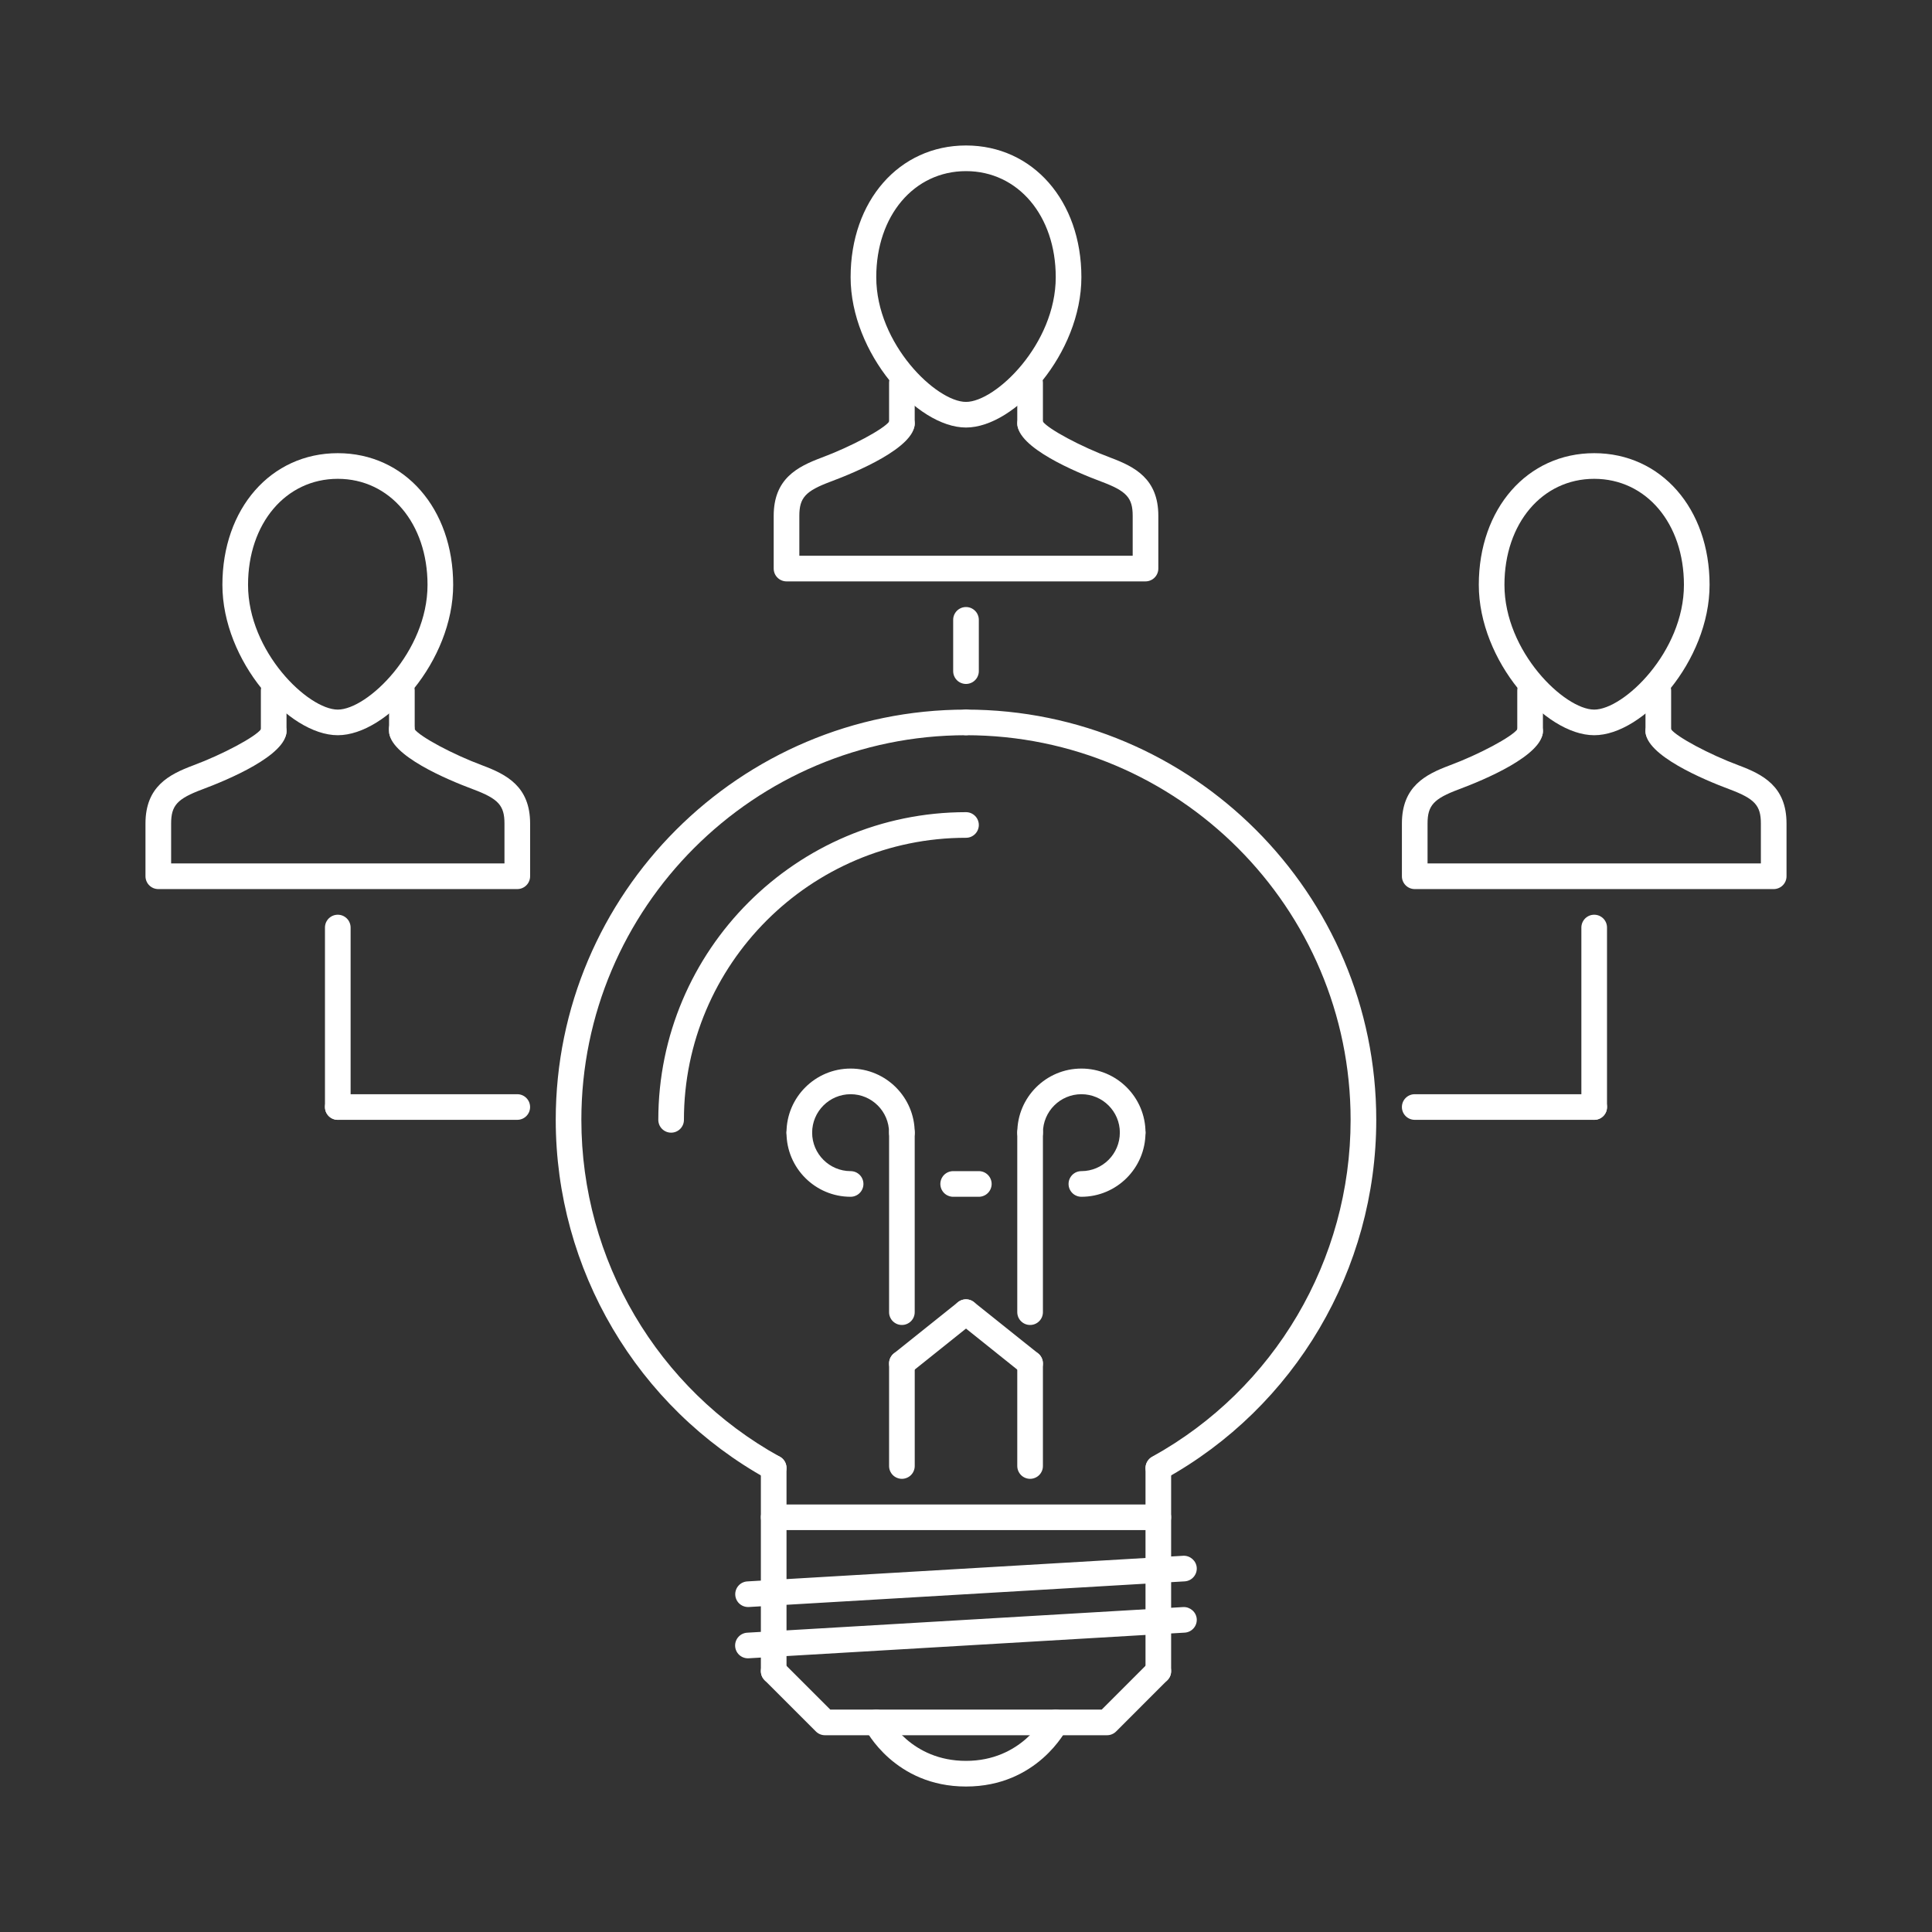<svg width="80" height="80" viewBox="0 0 80 80" fill="none" xmlns="http://www.w3.org/2000/svg">
<rect x="0" y="0" width="80" height="80" fill="#333333" stroke="none"/>
<g clip-path="url(#clip0_417_10)">
<path d="M66.012 30.444C63.971 30.444 61.234 27.365 61.234 24.217C61.234 21.058 63.244 18.765 66.012 18.765C68.781 18.765 70.79 21.058 70.79 24.217C70.79 27.365 68.054 30.444 66.012 30.444ZM66.012 19.827C63.859 19.827 62.296 21.673 62.296 24.217C62.296 26.991 64.789 29.383 66.012 29.383C67.236 29.383 69.728 26.991 69.728 24.217C69.728 21.673 68.166 19.827 66.012 19.827Z" fill="white"/>
<path d="M73.445 36.815H58.581C58.511 36.815 58.442 36.801 58.377 36.774C58.313 36.748 58.255 36.709 58.205 36.659C58.156 36.61 58.117 36.551 58.09 36.487C58.063 36.423 58.05 36.354 58.05 36.284V34.099C58.05 32.562 59.029 32.066 60.032 31.691C61.251 31.237 62.608 30.51 62.834 30.194C62.854 30.069 62.918 29.955 63.014 29.873C63.11 29.792 63.232 29.747 63.359 29.747C63.428 29.747 63.497 29.76 63.562 29.787C63.626 29.814 63.685 29.853 63.734 29.902C63.783 29.951 63.822 30.01 63.849 30.074C63.876 30.139 63.889 30.208 63.889 30.277C63.889 31.279 61.452 32.295 60.404 32.686C59.366 33.074 59.112 33.352 59.112 34.099V35.753H72.914V34.099C72.914 33.352 72.66 33.075 71.621 32.685C70.574 32.295 68.136 31.278 68.136 30.277C68.136 30.208 68.15 30.139 68.177 30.074C68.204 30.01 68.243 29.951 68.292 29.902C68.341 29.853 68.4 29.814 68.464 29.787C68.529 29.76 68.598 29.747 68.667 29.747C68.794 29.747 68.916 29.792 69.012 29.873C69.108 29.955 69.172 30.069 69.192 30.194C69.418 30.509 70.775 31.237 71.993 31.691C72.997 32.067 73.976 32.563 73.976 34.099V36.284C73.976 36.354 73.962 36.423 73.936 36.487C73.909 36.551 73.87 36.61 73.821 36.659C73.771 36.709 73.713 36.748 73.648 36.774C73.584 36.801 73.515 36.815 73.445 36.815Z" fill="white"/>
<path d="M63.358 30.808C63.288 30.808 63.219 30.795 63.155 30.768C63.09 30.741 63.032 30.702 62.982 30.653C62.933 30.604 62.894 30.545 62.867 30.481C62.841 30.416 62.827 30.347 62.827 30.277V28.595C62.827 28.301 63.064 28.064 63.358 28.064C63.651 28.064 63.889 28.301 63.889 28.595V30.277C63.889 30.347 63.875 30.416 63.848 30.481C63.822 30.545 63.783 30.604 63.733 30.653C63.684 30.702 63.625 30.741 63.561 30.768C63.497 30.795 63.428 30.808 63.358 30.808ZM68.667 30.808C68.597 30.808 68.528 30.795 68.463 30.768C68.399 30.741 68.34 30.702 68.291 30.653C68.242 30.604 68.203 30.545 68.176 30.481C68.149 30.416 68.136 30.347 68.136 30.277V28.595C68.136 28.525 68.149 28.456 68.176 28.392C68.203 28.327 68.242 28.268 68.291 28.219C68.34 28.17 68.399 28.131 68.463 28.104C68.528 28.078 68.597 28.064 68.667 28.064C68.736 28.064 68.805 28.078 68.87 28.104C68.934 28.131 68.993 28.17 69.042 28.219C69.091 28.268 69.13 28.327 69.157 28.392C69.184 28.456 69.198 28.525 69.198 28.595V30.277C69.198 30.347 69.184 30.416 69.157 30.481C69.13 30.545 69.091 30.604 69.042 30.653C68.993 30.702 68.934 30.741 68.87 30.768C68.805 30.795 68.736 30.808 68.667 30.808ZM13.987 30.444C11.945 30.444 9.209 27.365 9.209 24.217C9.209 21.058 11.218 18.765 13.987 18.765C16.755 18.765 18.765 21.058 18.765 24.217C18.765 27.365 16.029 30.444 13.987 30.444ZM13.987 19.827C11.834 19.827 10.271 21.673 10.271 24.217C10.271 26.991 12.763 29.383 13.987 29.383C15.21 29.383 17.703 26.991 17.703 24.217C17.703 21.673 16.14 19.827 13.987 19.827Z" fill="white"/>
<path d="M21.42 36.815H6.555C6.486 36.815 6.416 36.801 6.352 36.775C6.288 36.748 6.229 36.709 6.18 36.659C6.13 36.61 6.091 36.552 6.065 36.487C6.038 36.423 6.024 36.354 6.024 36.284V34.099C6.024 32.562 7.004 32.066 8.006 31.691C9.225 31.237 10.582 30.51 10.809 30.194C10.829 30.069 10.893 29.956 10.989 29.874C11.085 29.792 11.207 29.747 11.333 29.747C11.403 29.747 11.472 29.76 11.536 29.787C11.601 29.814 11.659 29.853 11.709 29.902C11.758 29.951 11.797 30.01 11.824 30.074C11.85 30.139 11.864 30.208 11.864 30.277C11.864 31.279 9.426 32.295 8.378 32.686C7.34 33.074 7.086 33.352 7.086 34.099V35.753H20.889V34.099C20.889 33.352 20.635 33.075 19.596 32.685C18.549 32.295 16.111 31.278 16.111 30.277C16.099 30.205 16.103 30.131 16.121 30.06C16.14 29.989 16.172 29.923 16.218 29.865C16.263 29.807 16.32 29.76 16.384 29.725C16.449 29.691 16.52 29.67 16.593 29.664C16.666 29.658 16.74 29.667 16.809 29.691C16.878 29.715 16.942 29.753 16.996 29.803C17.049 29.853 17.092 29.913 17.122 29.98C17.151 30.048 17.166 30.12 17.166 30.194C17.393 30.509 18.749 31.237 19.968 31.691C20.972 32.067 21.951 32.563 21.951 34.099V36.284C21.951 36.354 21.937 36.423 21.91 36.487C21.884 36.551 21.845 36.61 21.795 36.659C21.746 36.709 21.687 36.748 21.623 36.774C21.558 36.801 21.489 36.815 21.42 36.815Z" fill="white"/>
<path d="M11.333 30.808C11.263 30.808 11.194 30.795 11.129 30.768C11.065 30.741 11.007 30.702 10.957 30.653C10.908 30.604 10.869 30.545 10.842 30.481C10.815 30.416 10.802 30.347 10.802 30.277V28.595C10.802 28.301 11.039 28.064 11.333 28.064C11.626 28.064 11.864 28.301 11.864 28.595V30.277C11.864 30.347 11.85 30.416 11.823 30.481C11.796 30.545 11.757 30.604 11.708 30.653C11.659 30.702 11.6 30.741 11.536 30.768C11.471 30.795 11.402 30.808 11.333 30.808ZM16.641 30.808C16.572 30.808 16.503 30.795 16.438 30.768C16.374 30.741 16.315 30.702 16.266 30.653C16.216 30.604 16.177 30.545 16.151 30.481C16.124 30.416 16.11 30.347 16.11 30.277V28.595C16.11 28.525 16.124 28.456 16.151 28.392C16.177 28.327 16.216 28.268 16.266 28.219C16.315 28.17 16.374 28.131 16.438 28.104C16.503 28.078 16.572 28.064 16.641 28.064C16.711 28.064 16.78 28.078 16.845 28.104C16.909 28.131 16.967 28.17 17.017 28.219C17.066 28.268 17.105 28.327 17.132 28.392C17.159 28.456 17.172 28.525 17.172 28.595V30.277C17.172 30.347 17.159 30.416 17.132 30.481C17.105 30.545 17.066 30.604 17.017 30.653C16.967 30.702 16.909 30.741 16.845 30.768C16.78 30.795 16.711 30.808 16.641 30.808ZM40 17.703C37.958 17.703 35.222 14.624 35.222 11.476C35.222 8.317 37.231 6.024 40 6.024C42.768 6.024 44.778 8.317 44.778 11.476C44.778 14.624 42.041 17.703 40 17.703ZM40 7.086C37.847 7.086 36.284 8.932 36.284 11.476C36.284 14.251 38.776 16.642 40 16.642C41.223 16.642 43.716 14.251 43.716 11.476C43.716 8.932 42.153 7.086 40 7.086Z" fill="white"/>
<path d="M47.432 24.074H32.568C32.498 24.074 32.429 24.06 32.365 24.033C32.3 24.007 32.242 23.968 32.193 23.918C32.143 23.869 32.104 23.811 32.077 23.746C32.051 23.682 32.037 23.613 32.037 23.543V21.358C32.037 19.821 33.017 19.326 34.019 18.95C35.238 18.496 36.595 17.769 36.822 17.453C36.843 17.321 36.913 17.202 37.018 17.12C37.123 17.038 37.255 16.998 37.388 17.009C37.521 17.019 37.645 17.079 37.735 17.177C37.826 17.275 37.876 17.403 37.877 17.537C37.877 18.538 35.439 19.554 34.39 19.945C33.352 20.333 33.099 20.611 33.099 21.358V23.012H46.902V21.358C46.902 20.611 46.648 20.334 45.609 19.945C44.562 19.554 42.124 18.537 42.124 17.537C42.124 17.467 42.138 17.398 42.164 17.333C42.191 17.269 42.23 17.21 42.279 17.161C42.328 17.112 42.387 17.073 42.452 17.046C42.516 17.019 42.585 17.006 42.655 17.006C42.781 17.006 42.903 17.051 42.999 17.133C43.095 17.214 43.159 17.328 43.179 17.453C43.405 17.768 44.763 18.496 45.981 18.95C46.985 19.326 47.964 19.822 47.964 21.358V23.543C47.964 23.613 47.95 23.682 47.923 23.746C47.896 23.811 47.857 23.869 47.808 23.918C47.759 23.968 47.7 24.007 47.636 24.033C47.571 24.06 47.502 24.074 47.432 24.074Z" fill="white"/>
<path d="M37.345 18.067C37.276 18.067 37.206 18.054 37.142 18.027C37.078 18 37.019 17.961 36.97 17.912C36.92 17.863 36.881 17.804 36.855 17.74C36.828 17.675 36.814 17.606 36.815 17.536V15.854C36.814 15.784 36.828 15.715 36.855 15.65C36.882 15.586 36.921 15.527 36.97 15.478C37.019 15.429 37.078 15.39 37.142 15.363C37.206 15.336 37.276 15.323 37.345 15.323C37.415 15.323 37.484 15.336 37.548 15.363C37.613 15.39 37.672 15.429 37.721 15.478C37.77 15.527 37.809 15.586 37.836 15.65C37.863 15.715 37.876 15.784 37.876 15.854V17.536C37.876 17.606 37.863 17.675 37.836 17.74C37.809 17.804 37.77 17.863 37.721 17.912C37.672 17.961 37.613 18 37.548 18.027C37.484 18.054 37.415 18.067 37.345 18.067ZM42.654 18.067C42.584 18.067 42.515 18.054 42.451 18.027C42.386 18 42.328 17.961 42.279 17.912C42.229 17.863 42.19 17.804 42.163 17.74C42.137 17.675 42.123 17.606 42.123 17.536V15.854C42.123 15.56 42.361 15.323 42.654 15.323C42.947 15.323 43.185 15.56 43.185 15.854V17.536C43.185 17.606 43.171 17.675 43.145 17.74C43.118 17.804 43.079 17.863 43.029 17.912C42.98 17.961 42.922 18 42.857 18.027C42.793 18.054 42.724 18.067 42.654 18.067Z" fill="white"/>
<path d="M32.034 61.315C31.944 61.314 31.856 61.292 31.778 61.248C26.371 58.261 23.012 52.56 23.012 46.37C23.012 37.004 30.633 29.383 40 29.383C40.293 29.383 40.531 29.62 40.531 29.913C40.531 30.207 40.293 30.444 40 30.444C31.218 30.444 24.073 37.589 24.073 46.37C24.073 52.174 27.222 57.519 32.291 60.319C32.352 60.353 32.406 60.398 32.449 60.453C32.493 60.507 32.525 60.569 32.544 60.636C32.564 60.703 32.57 60.773 32.562 60.843C32.554 60.912 32.533 60.979 32.499 61.04C32.453 61.123 32.386 61.193 32.304 61.241C32.222 61.289 32.129 61.315 32.034 61.315Z" fill="white"/>
<path d="M47.965 61.315C47.87 61.315 47.777 61.289 47.695 61.241C47.613 61.193 47.546 61.123 47.501 61.04C47.467 60.979 47.446 60.912 47.438 60.843C47.43 60.774 47.436 60.703 47.455 60.637C47.474 60.57 47.507 60.507 47.55 60.453C47.593 60.398 47.647 60.353 47.708 60.319C52.777 57.519 55.926 52.175 55.926 46.37C55.926 37.589 48.782 30.444 40 30.444C39.706 30.444 39.469 30.207 39.469 29.913C39.469 29.62 39.706 29.383 40 29.383C49.367 29.383 56.988 37.004 56.988 46.37C56.988 52.56 53.628 58.261 48.222 61.248C48.14 61.293 48.052 61.315 47.965 61.315ZM32.037 69.729C31.967 69.729 31.898 69.715 31.834 69.688C31.769 69.662 31.71 69.623 31.661 69.573C31.612 69.524 31.573 69.466 31.546 69.401C31.52 69.337 31.506 69.268 31.506 69.198V60.784C31.506 60.49 31.743 60.253 32.037 60.253C32.33 60.253 32.568 60.49 32.568 60.784V69.198C32.568 69.268 32.554 69.337 32.527 69.401C32.501 69.466 32.462 69.524 32.412 69.573C32.363 69.623 32.304 69.662 32.24 69.689C32.175 69.715 32.106 69.729 32.037 69.729Z" fill="white"/>
<path d="M47.964 69.729C47.894 69.729 47.825 69.715 47.76 69.688C47.696 69.662 47.637 69.623 47.588 69.573C47.539 69.524 47.5 69.466 47.473 69.401C47.446 69.337 47.433 69.268 47.433 69.198V60.796C47.433 60.727 47.446 60.657 47.473 60.593C47.5 60.529 47.539 60.47 47.588 60.421C47.637 60.371 47.696 60.332 47.76 60.306C47.825 60.279 47.894 60.265 47.964 60.265C48.033 60.265 48.102 60.279 48.167 60.306C48.231 60.332 48.29 60.371 48.339 60.421C48.388 60.47 48.427 60.529 48.454 60.593C48.481 60.657 48.494 60.727 48.494 60.796V69.198C48.494 69.268 48.481 69.337 48.454 69.401C48.427 69.466 48.388 69.524 48.339 69.573C48.29 69.623 48.231 69.662 48.167 69.688C48.102 69.715 48.033 69.729 47.964 69.729Z" fill="white"/>
<path d="M47.963 63.358H32.037C31.967 63.358 31.898 63.345 31.834 63.318C31.769 63.291 31.711 63.252 31.661 63.203C31.612 63.154 31.573 63.095 31.546 63.031C31.52 62.966 31.506 62.897 31.506 62.827C31.506 62.758 31.52 62.689 31.546 62.624C31.573 62.56 31.612 62.501 31.661 62.452C31.711 62.403 31.769 62.364 31.834 62.337C31.898 62.31 31.967 62.297 32.037 62.297H47.963C48.033 62.297 48.102 62.31 48.166 62.337C48.231 62.364 48.289 62.403 48.338 62.452C48.388 62.501 48.427 62.56 48.453 62.624C48.48 62.689 48.494 62.758 48.494 62.827C48.494 62.897 48.48 62.966 48.453 63.031C48.427 63.095 48.388 63.154 48.339 63.203C48.289 63.252 48.231 63.291 48.166 63.318C48.102 63.345 48.033 63.358 47.963 63.358ZM45.839 71.852H34.16C34.091 71.852 34.022 71.839 33.957 71.812C33.893 71.785 33.834 71.746 33.785 71.697L31.661 69.573C31.612 69.524 31.573 69.465 31.546 69.401C31.52 69.337 31.506 69.268 31.506 69.198C31.506 69.128 31.52 69.059 31.546 68.995C31.573 68.93 31.612 68.872 31.661 68.823C31.711 68.773 31.769 68.734 31.834 68.707C31.898 68.681 31.967 68.667 32.037 68.667C32.106 68.667 32.175 68.681 32.24 68.707C32.304 68.734 32.363 68.773 32.412 68.823L34.38 70.79H45.62L47.587 68.823C47.795 68.615 48.131 68.615 48.338 68.823C48.545 69.03 48.545 69.366 48.338 69.573L46.215 71.697C46.165 71.746 46.107 71.785 46.042 71.812C45.978 71.839 45.909 71.852 45.839 71.852ZM30.974 66.543C30.837 66.543 30.704 66.489 30.605 66.393C30.506 66.297 30.449 66.166 30.445 66.028C30.441 65.89 30.491 65.756 30.584 65.654C30.677 65.552 30.806 65.491 30.944 65.483L48.994 64.421C49.278 64.406 49.537 64.627 49.555 64.92C49.563 65.06 49.515 65.198 49.421 65.303C49.328 65.409 49.196 65.472 49.056 65.481L31.006 66.543C30.996 66.543 30.985 66.543 30.974 66.543ZM30.974 68.667C30.836 68.668 30.702 68.615 30.602 68.519C30.502 68.422 30.444 68.29 30.44 68.152C30.436 68.013 30.486 67.878 30.581 67.776C30.675 67.674 30.805 67.613 30.944 67.606L48.994 66.545C49.278 66.531 49.537 66.751 49.555 67.043C49.563 67.184 49.515 67.322 49.421 67.427C49.328 67.532 49.196 67.596 49.056 67.604L31.006 68.666C30.996 68.667 30.985 68.667 30.974 68.667Z" fill="white"/>
<path d="M40 73.976C37.052 73.976 35.858 71.657 35.809 71.559C35.778 71.496 35.759 71.428 35.754 71.359C35.749 71.289 35.758 71.22 35.78 71.153C35.802 71.087 35.837 71.026 35.883 70.973C35.928 70.921 35.984 70.878 36.047 70.847C36.31 70.718 36.626 70.822 36.758 71.082C36.799 71.163 37.727 72.914 40 72.914C42.3 72.914 43.232 71.102 43.241 71.084C43.305 70.959 43.415 70.863 43.548 70.819C43.682 70.774 43.828 70.784 43.953 70.847C44.079 70.909 44.175 71.02 44.22 71.153C44.264 71.287 44.254 71.433 44.191 71.559C44.141 71.657 42.949 73.976 40 73.976ZM37.346 61.235C37.276 61.235 37.207 61.221 37.142 61.194C37.078 61.168 37.02 61.129 36.97 61.08C36.921 61.03 36.882 60.972 36.855 60.907C36.828 60.843 36.815 60.774 36.815 60.704V56.457C36.815 56.387 36.828 56.318 36.855 56.254C36.882 56.189 36.921 56.131 36.97 56.081C37.02 56.032 37.078 55.993 37.142 55.966C37.207 55.94 37.276 55.926 37.346 55.926C37.416 55.926 37.484 55.94 37.549 55.966C37.613 55.993 37.672 56.032 37.721 56.081C37.771 56.131 37.81 56.189 37.836 56.254C37.863 56.318 37.877 56.387 37.877 56.457V60.704C37.877 60.774 37.863 60.843 37.836 60.907C37.81 60.972 37.77 61.03 37.721 61.08C37.672 61.129 37.613 61.168 37.549 61.194C37.484 61.221 37.415 61.235 37.346 61.235ZM42.654 61.235C42.585 61.235 42.516 61.221 42.451 61.194C42.387 61.168 42.328 61.129 42.279 61.08C42.23 61.03 42.191 60.972 42.164 60.907C42.137 60.843 42.123 60.774 42.123 60.704V56.457C42.123 56.164 42.361 55.926 42.654 55.926C42.948 55.926 43.185 56.164 43.185 56.457V60.704C43.185 60.774 43.172 60.843 43.145 60.907C43.118 60.972 43.079 61.03 43.03 61.08C42.98 61.129 42.922 61.168 42.858 61.194C42.793 61.221 42.724 61.235 42.654 61.235Z" fill="white"/>
<path d="M37.346 56.988C37.266 56.988 37.187 56.97 37.116 56.936C37.044 56.901 36.98 56.851 36.931 56.789C36.843 56.679 36.802 56.538 36.818 56.398C36.833 56.258 36.904 56.13 37.014 56.042L39.668 53.919C39.778 53.831 39.919 53.79 40.058 53.806C40.198 53.821 40.327 53.892 40.414 54.002C40.502 54.112 40.543 54.252 40.528 54.392C40.512 54.532 40.442 54.66 40.332 54.748L37.677 56.872C37.583 56.947 37.466 56.988 37.346 56.988Z" fill="white"/>
<path d="M42.654 56.988C42.537 56.988 42.421 56.951 42.322 56.872L39.668 54.748C39.558 54.66 39.488 54.532 39.472 54.392C39.456 54.252 39.497 54.112 39.585 54.002C39.673 53.892 39.801 53.822 39.941 53.806C40.081 53.791 40.221 53.831 40.331 53.919L42.986 56.042C43.096 56.13 43.166 56.258 43.181 56.398C43.197 56.538 43.157 56.679 43.069 56.789C43.019 56.851 42.956 56.901 42.884 56.936C42.812 56.97 42.734 56.988 42.654 56.988ZM37.345 54.864C37.276 54.864 37.206 54.851 37.142 54.824C37.078 54.797 37.019 54.758 36.97 54.709C36.92 54.66 36.881 54.601 36.855 54.537C36.828 54.472 36.814 54.403 36.815 54.334V46.901C36.814 46.832 36.828 46.763 36.855 46.698C36.882 46.634 36.921 46.575 36.97 46.526C37.019 46.477 37.078 46.438 37.142 46.411C37.206 46.384 37.276 46.37 37.345 46.37C37.415 46.37 37.484 46.384 37.548 46.411C37.613 46.437 37.672 46.477 37.721 46.526C37.77 46.575 37.809 46.634 37.836 46.698C37.863 46.763 37.876 46.832 37.876 46.901V54.334C37.876 54.403 37.863 54.472 37.836 54.537C37.809 54.601 37.77 54.66 37.721 54.709C37.672 54.758 37.613 54.797 37.548 54.824C37.484 54.851 37.415 54.864 37.345 54.864Z" fill="white"/>
<path d="M37.345 47.432C37.276 47.432 37.206 47.419 37.142 47.392C37.078 47.365 37.019 47.326 36.97 47.277C36.92 47.227 36.881 47.169 36.855 47.105C36.828 47.04 36.814 46.971 36.814 46.901C36.814 46.023 36.1 45.309 35.222 45.309C34.344 45.309 33.629 46.023 33.629 46.901C33.629 46.971 33.615 47.04 33.589 47.105C33.562 47.169 33.523 47.227 33.474 47.277C33.425 47.326 33.366 47.365 33.302 47.392C33.237 47.419 33.168 47.432 33.098 47.432C33.029 47.432 32.96 47.419 32.895 47.392C32.831 47.365 32.772 47.326 32.723 47.277C32.673 47.227 32.634 47.169 32.608 47.105C32.581 47.04 32.567 46.971 32.567 46.901C32.567 45.437 33.758 44.247 35.222 44.247C36.685 44.247 37.876 45.437 37.876 46.901C37.876 46.971 37.862 47.04 37.836 47.105C37.809 47.169 37.77 47.227 37.721 47.277C37.671 47.326 37.613 47.365 37.548 47.392C37.484 47.419 37.415 47.432 37.345 47.432Z" fill="white"/>
<path d="M35.222 49.556C33.758 49.556 32.567 48.365 32.567 46.901C32.567 46.832 32.581 46.763 32.608 46.698C32.634 46.634 32.673 46.575 32.723 46.526C32.772 46.477 32.831 46.437 32.895 46.411C32.96 46.384 33.029 46.37 33.098 46.37C33.168 46.37 33.237 46.384 33.302 46.411C33.366 46.438 33.425 46.477 33.474 46.526C33.523 46.575 33.562 46.634 33.589 46.698C33.615 46.763 33.629 46.832 33.629 46.901C33.629 47.779 34.344 48.494 35.222 48.494C35.291 48.494 35.361 48.508 35.425 48.534C35.489 48.561 35.548 48.6 35.597 48.649C35.647 48.699 35.686 48.757 35.712 48.822C35.739 48.886 35.753 48.955 35.753 49.025C35.753 49.094 35.739 49.163 35.712 49.228C35.686 49.292 35.647 49.351 35.597 49.4C35.548 49.45 35.489 49.489 35.425 49.515C35.361 49.542 35.291 49.556 35.222 49.556ZM42.654 54.864C42.584 54.864 42.515 54.851 42.451 54.824C42.386 54.797 42.328 54.758 42.279 54.709C42.229 54.66 42.19 54.601 42.163 54.537C42.137 54.472 42.123 54.403 42.123 54.334V46.901C42.123 46.608 42.361 46.37 42.654 46.37C42.947 46.37 43.185 46.608 43.185 46.901V54.334C43.185 54.403 43.171 54.472 43.145 54.537C43.118 54.601 43.079 54.66 43.029 54.709C42.98 54.758 42.922 54.797 42.857 54.824C42.793 54.851 42.724 54.864 42.654 54.864Z" fill="white"/>
<path d="M46.902 47.432C46.832 47.432 46.763 47.419 46.699 47.392C46.634 47.365 46.576 47.326 46.526 47.277C46.477 47.227 46.438 47.169 46.411 47.105C46.385 47.04 46.371 46.971 46.371 46.901C46.371 46.023 45.657 45.309 44.778 45.309C43.9 45.309 43.186 46.023 43.186 46.901C43.186 47.195 42.948 47.432 42.655 47.432C42.361 47.432 42.124 47.195 42.124 46.901C42.124 45.437 43.314 44.247 44.778 44.247C46.242 44.247 47.433 45.437 47.433 46.901C47.433 46.971 47.419 47.04 47.392 47.105C47.366 47.169 47.327 47.227 47.277 47.277C47.228 47.326 47.169 47.365 47.105 47.392C47.041 47.419 46.971 47.432 46.902 47.432Z" fill="white"/>
<path d="M44.778 49.556C44.708 49.556 44.639 49.542 44.574 49.515C44.51 49.489 44.451 49.45 44.402 49.4C44.353 49.351 44.314 49.292 44.287 49.228C44.26 49.163 44.247 49.094 44.247 49.025C44.247 48.955 44.26 48.886 44.287 48.822C44.314 48.757 44.353 48.699 44.402 48.649C44.451 48.6 44.51 48.561 44.574 48.534C44.639 48.508 44.708 48.494 44.778 48.494C45.656 48.494 46.37 47.779 46.37 46.901C46.37 46.832 46.384 46.763 46.41 46.698C46.437 46.634 46.476 46.575 46.526 46.526C46.575 46.477 46.633 46.437 46.698 46.411C46.762 46.384 46.831 46.37 46.901 46.37C46.971 46.37 47.04 46.384 47.104 46.411C47.169 46.438 47.227 46.477 47.276 46.526C47.326 46.575 47.365 46.634 47.392 46.698C47.418 46.763 47.432 46.832 47.432 46.901C47.432 48.365 46.242 49.556 44.778 49.556ZM27.79 46.901C27.72 46.901 27.651 46.888 27.587 46.861C27.522 46.834 27.463 46.795 27.414 46.746C27.365 46.697 27.326 46.638 27.299 46.574C27.273 46.509 27.259 46.44 27.259 46.37C27.259 39.345 32.974 33.63 40 33.63C40.069 33.63 40.139 33.643 40.203 33.67C40.267 33.697 40.326 33.736 40.375 33.785C40.425 33.834 40.464 33.893 40.49 33.957C40.517 34.022 40.531 34.091 40.531 34.16C40.531 34.23 40.517 34.299 40.49 34.364C40.464 34.428 40.425 34.486 40.375 34.536C40.326 34.585 40.267 34.624 40.203 34.651C40.139 34.678 40.069 34.691 40 34.691C33.56 34.691 28.32 39.93 28.32 46.37C28.32 46.44 28.307 46.509 28.28 46.574C28.253 46.638 28.214 46.697 28.165 46.746C28.116 46.795 28.057 46.834 27.993 46.861C27.928 46.888 27.859 46.901 27.79 46.901ZM40.531 49.556H39.469C39.399 49.556 39.33 49.542 39.266 49.515C39.201 49.489 39.143 49.45 39.093 49.4C39.044 49.351 39.005 49.292 38.978 49.228C38.952 49.163 38.938 49.094 38.938 49.025C38.938 48.955 38.952 48.886 38.978 48.822C39.005 48.757 39.044 48.699 39.093 48.649C39.143 48.6 39.201 48.561 39.266 48.534C39.33 48.508 39.399 48.494 39.469 48.494H40.531C40.6 48.494 40.669 48.508 40.734 48.534C40.798 48.561 40.857 48.6 40.906 48.649C40.955 48.699 40.995 48.757 41.021 48.822C41.048 48.886 41.062 48.955 41.062 49.025C41.062 49.094 41.048 49.163 41.021 49.228C40.995 49.292 40.955 49.351 40.906 49.4C40.857 49.45 40.798 49.489 40.734 49.515C40.669 49.542 40.6 49.556 40.531 49.556Z" fill="white"/>
<path d="M40 28.321C39.93 28.321 39.861 28.307 39.797 28.28C39.732 28.254 39.673 28.215 39.624 28.165C39.575 28.116 39.536 28.058 39.509 27.993C39.482 27.929 39.469 27.86 39.469 27.79V25.666C39.469 25.597 39.482 25.528 39.509 25.463C39.536 25.399 39.575 25.34 39.624 25.291C39.673 25.242 39.732 25.203 39.797 25.176C39.861 25.149 39.93 25.136 40 25.136C40.069 25.136 40.139 25.149 40.203 25.176C40.267 25.203 40.326 25.242 40.375 25.291C40.425 25.34 40.464 25.399 40.49 25.463C40.517 25.528 40.531 25.597 40.531 25.666V27.79C40.531 27.86 40.517 27.929 40.49 27.993C40.464 28.058 40.425 28.116 40.375 28.165C40.326 28.215 40.267 28.254 40.203 28.28C40.139 28.307 40.069 28.321 40 28.321Z" fill="white"/>
<path d="M66.012 46.37C65.943 46.37 65.874 46.357 65.809 46.33C65.745 46.303 65.686 46.264 65.637 46.215C65.588 46.166 65.549 46.107 65.522 46.043C65.495 45.978 65.481 45.909 65.481 45.84V38.407C65.481 38.338 65.495 38.269 65.522 38.204C65.549 38.14 65.588 38.081 65.637 38.032C65.686 37.983 65.745 37.944 65.809 37.917C65.874 37.89 65.943 37.877 66.012 37.877C66.082 37.877 66.151 37.89 66.216 37.917C66.28 37.944 66.338 37.983 66.388 38.032C66.437 38.081 66.476 38.14 66.503 38.204C66.529 38.269 66.543 38.338 66.543 38.407V45.84C66.543 45.909 66.529 45.978 66.503 46.043C66.476 46.107 66.437 46.166 66.388 46.215C66.338 46.264 66.28 46.303 66.216 46.33C66.151 46.357 66.082 46.37 66.012 46.37Z" fill="white"/>
<path d="M66.013 46.37H58.581C58.287 46.37 58.05 46.133 58.05 45.84C58.05 45.546 58.287 45.309 58.581 45.309H66.013C66.306 45.309 66.544 45.546 66.544 45.84C66.544 46.133 66.306 46.37 66.013 46.37Z" fill="white"/>
<path d="M13.987 46.37C13.917 46.37 13.848 46.357 13.784 46.33C13.719 46.303 13.661 46.264 13.611 46.215C13.562 46.166 13.523 46.107 13.496 46.043C13.47 45.978 13.456 45.909 13.456 45.84V38.407C13.456 38.338 13.47 38.269 13.496 38.204C13.523 38.14 13.562 38.081 13.611 38.032C13.661 37.983 13.719 37.944 13.784 37.917C13.848 37.89 13.917 37.877 13.987 37.877C14.057 37.877 14.126 37.89 14.19 37.917C14.255 37.944 14.313 37.983 14.362 38.032C14.412 38.081 14.451 38.14 14.477 38.204C14.504 38.269 14.518 38.338 14.518 38.407V45.84C14.518 45.909 14.504 45.978 14.477 46.043C14.451 46.107 14.412 46.166 14.362 46.215C14.313 46.264 14.255 46.303 14.19 46.33C14.126 46.357 14.057 46.37 13.987 46.37Z" fill="white"/>
<path d="M21.419 46.37H13.987C13.694 46.37 13.456 46.133 13.456 45.84C13.456 45.546 13.694 45.309 13.987 45.309H21.419C21.712 45.309 21.95 45.546 21.95 45.84C21.95 46.133 21.712 46.37 21.419 46.37Z" fill="white"/>
</g>
<defs>
<clipPath id="clip0_417_10">
<rect width="68" height="68" fill="white" transform="translate(6 6)"/>
</clipPath>
</defs>
</svg>
